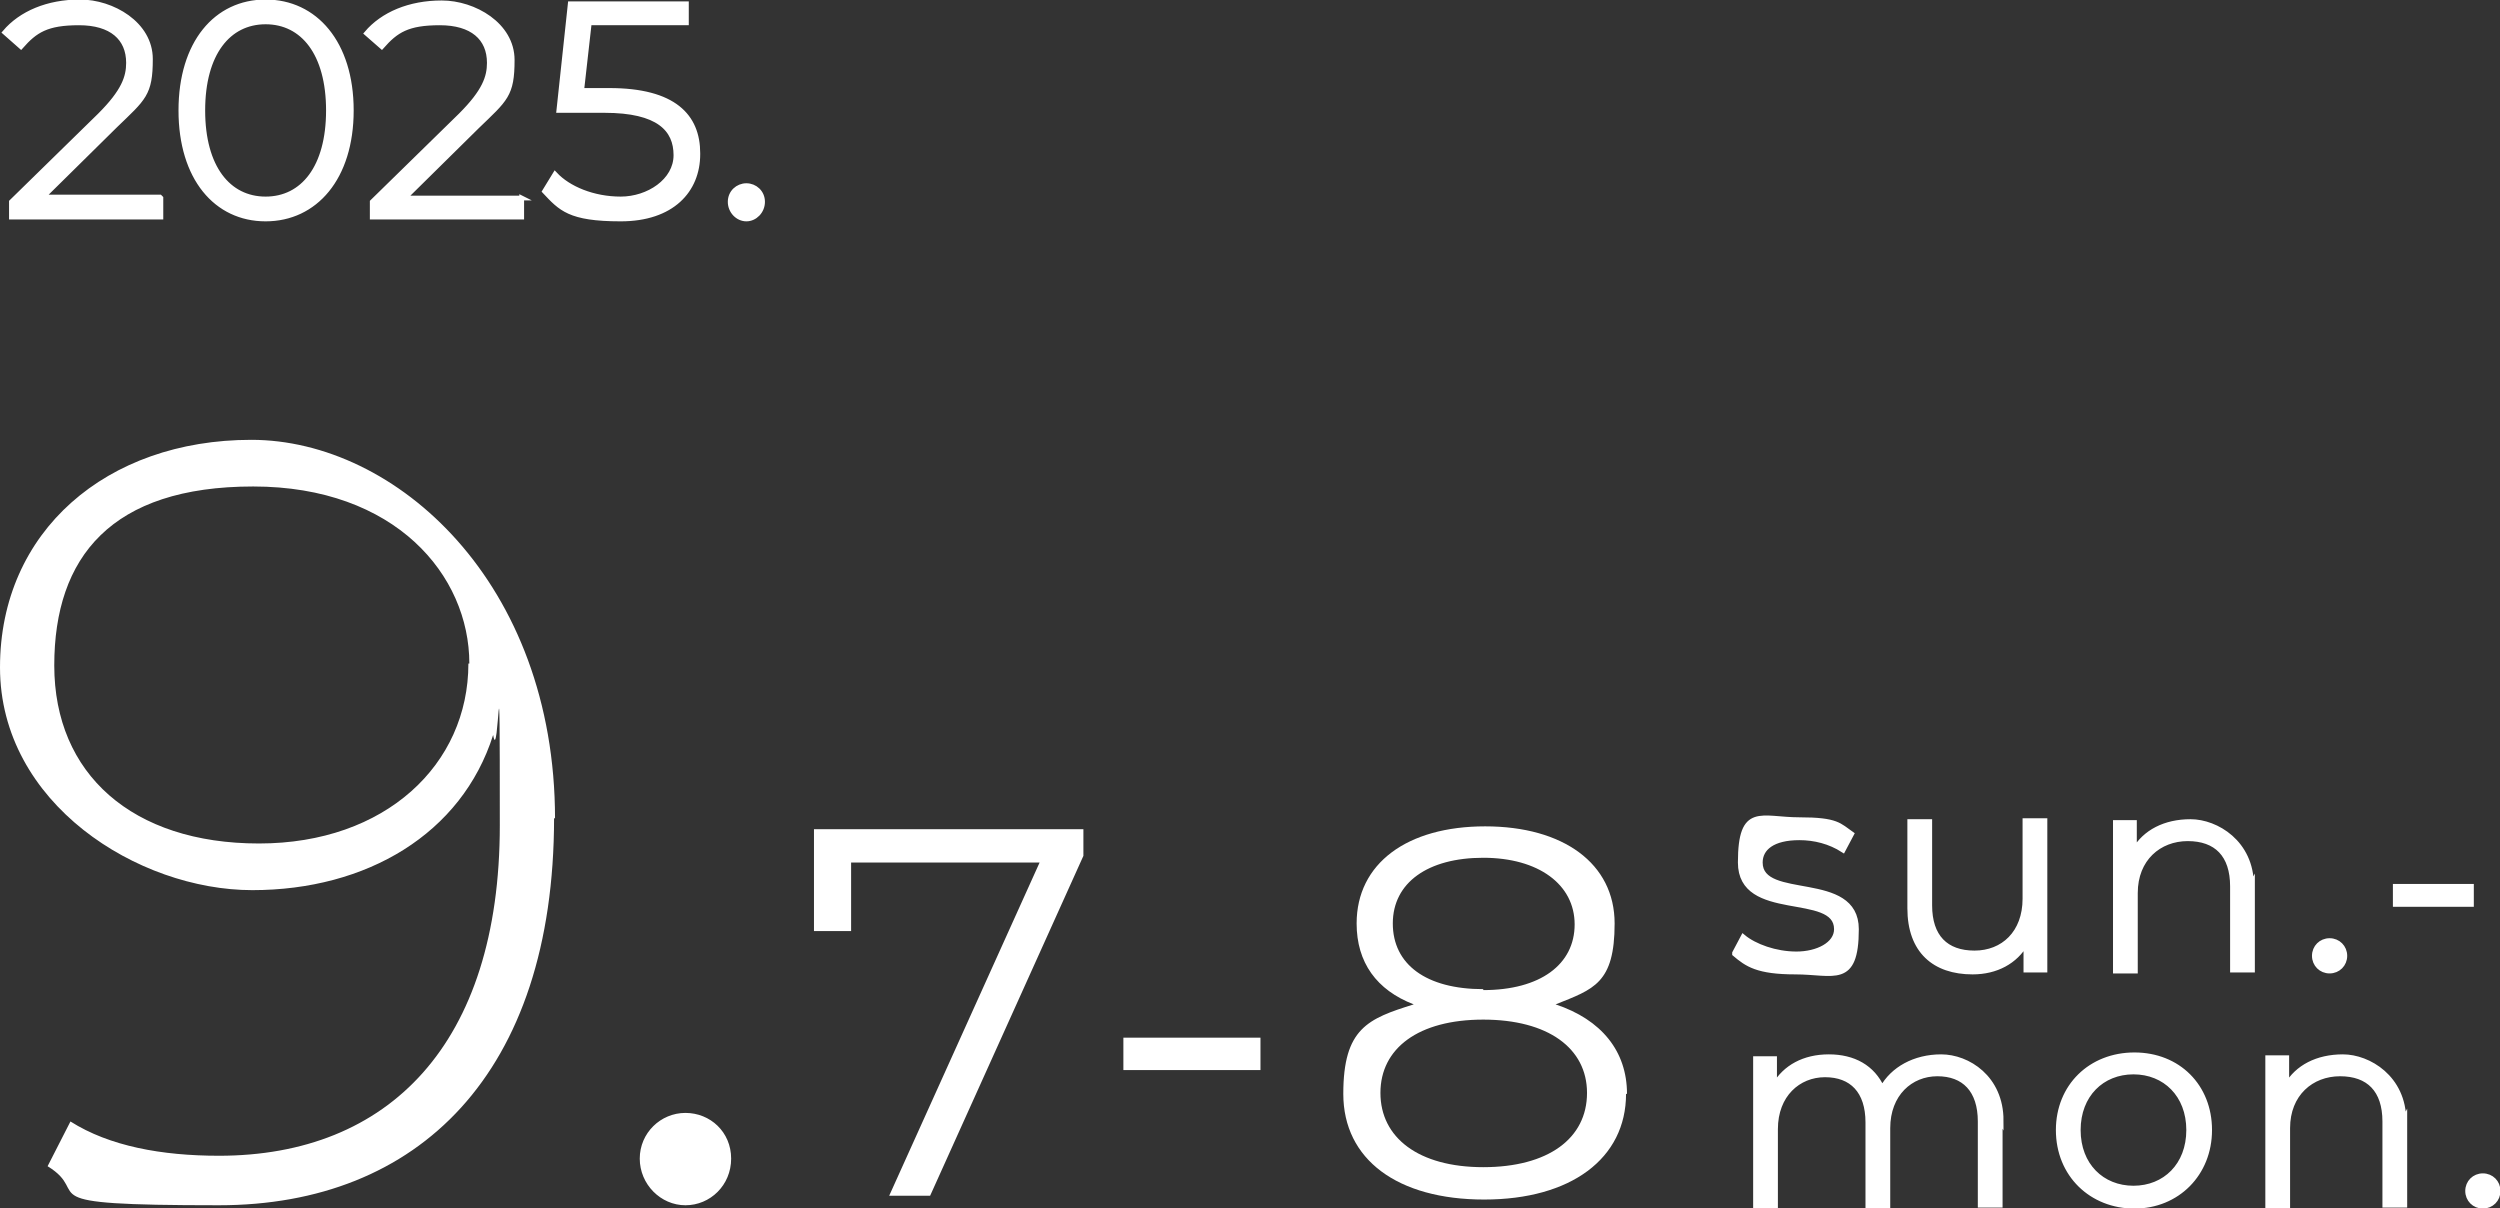 <svg id="_レイヤー_2" xmlns="http://www.w3.org/2000/svg" version="1.1" viewBox="0 0 262.6 126.9"><rect x="0" y="0" width="262.6" height="126.9" fill="#333333" stroke="none"/><defs><style>.st3{fill:#fff}</style></defs><g id="_文字要素"><path d="M16.9 20.8v2H1.2v-1.6l9.3-9.1c2.5-2.5 3-4 3-5.5 0-2.6-1.8-4.2-5.2-4.2s-4.6.8-6.1 2.5L.5 3.4C2.2 1.4 5 .2 8.4.2s7.4 2.3 7.4 6-.7 4.1-3.7 7l-7.6 7.5h12.3Zm2.1-9.2C19 4.5 22.7.2 27.9.2s9 4.3 9 11.4-3.8 11.4-9 11.4S19 18.7 19 11.6Zm15.5 0c0-6-2.7-9.3-6.6-9.3s-6.6 3.3-6.6 9.3 2.7 9.3 6.6 9.3 6.6-3.3 6.6-9.3Zm20.3 9.2v2H39.1v-1.6l9.3-9.1c2.5-2.5 3-4 3-5.5 0-2.6-1.8-4.2-5.2-4.2s-4.6.8-6.1 2.5l-1.6-1.4c1.7-2 4.5-3.2 7.9-3.2s7.4 2.3 7.4 6-.7 4.1-3.7 7l-7.6 7.5h12.3Zm18.5-4.6c0 3.8-2.7 6.8-8.1 6.8s-6.3-1.1-8-2.9l1.1-1.8c1.4 1.5 4 2.6 6.9 2.6S71 19 71 16.3s-1.8-4.7-7.5-4.7h-4.8L59.9.4h12.2v2H61.9l-.8 7.1H64c6.8 0 9.3 2.7 9.3 6.6Zm3.4 5c0-1 .8-1.7 1.7-1.7s1.7.7 1.7 1.7-.8 1.8-1.7 1.8-1.7-.8-1.7-1.8Z" style="stroke-width:.5px;fill:#fff;stroke:#fff;stroke-miterlimit:10"/><path class="st3" d="M113.8 87.1v2.8l-16.1 35.7h-4.3l15.8-35H89.4v7.2h-3.9V87.1h28.2ZM118 109h14.4v3.4H118V109Zm52.8 5.9c0 6.8-5.8 11.1-14.9 11.1s-14.8-4.2-14.8-11.1 2.6-7.9 7.4-9.4c-3.9-1.5-6-4.4-6-8.5 0-6.3 5.3-10.2 13.5-10.2s13.6 3.9 13.6 10.2-2.2 6.9-6.2 8.5c4.8 1.6 7.5 4.9 7.5 9.4Zm-4.1-.1c0-4.7-4.1-7.7-10.9-7.7s-10.8 3-10.8 7.7 4 7.8 10.8 7.8 10.9-3 10.9-7.8ZM155.8 104c6 0 9.6-2.7 9.6-6.9s-3.8-7-9.6-7-9.5 2.6-9.5 6.9 3.5 6.9 9.5 6.9Z"/><path d="m182.2 100.1.9-1.7c1.2 1 3.4 1.8 5.6 1.8s4.2-1 4.2-2.6c0-4.1-10.1-.9-10.1-7s2.2-4.5 6.2-4.5 4.2.6 5.5 1.5l-.9 1.7c-1.4-.9-3-1.3-4.6-1.3-2.8 0-4.1 1.1-4.1 2.6 0 4.2 10.1 1 10.1 7s-2.4 4.5-6.4 4.5-5.1-.8-6.4-1.9Zm32.6-13.8v15.6h-2v-2.8c-1.1 1.9-3.1 3-5.6 3-4 0-6.6-2.2-6.6-6.7v-9.1h2.1v8.8c0 3.3 1.7 5 4.7 5s5.3-2.1 5.3-5.7v-8.2h2.1Zm21.8 6.5v9.1h-2.1v-8.8c0-3.3-1.7-5-4.7-5s-5.5 2.1-5.5 5.7v8.2h-2.1V86.4h2v2.9c1.1-1.9 3.2-3 5.9-3s6.4 2.2 6.4 6.7Zm6.5 7.6c0-.9.7-1.6 1.6-1.6s1.6.7 1.6 1.6-.7 1.6-1.6 1.6-1.6-.7-1.6-1.6Zm-33 17.1v9.1H208v-8.8c0-3.3-1.7-5-4.5-5s-5.2 2.1-5.2 5.7v8.2h-2.1v-8.8c0-3.3-1.7-5-4.5-5s-5.2 2.1-5.2 5.7v8.2h-2.1v-15.6h2v2.8c1.1-1.9 3.1-3 5.7-3s4.6 1.1 5.6 3.3c1.1-2 3.4-3.3 6.2-3.3s6.3 2.2 6.3 6.7Zm6.1 1.2c0-4.6 3.4-7.9 8-7.9s7.9 3.3 7.9 7.9-3.4 8-7.9 8-8-3.3-8-8Zm13.7 0c0-3.7-2.5-6.1-5.8-6.1s-5.8 2.4-5.8 6.1 2.5 6.1 5.8 6.1 5.8-2.4 5.8-6.1Zm22.7-1.2v9.1h-2.1v-8.8c0-3.3-1.7-5-4.7-5s-5.5 2.1-5.5 5.7v8.2h-2.1v-15.6h2v2.9c1.1-1.9 3.2-3 5.9-3s6.4 2.2 6.4 6.7Zm6.6 7.6c0-.9.7-1.6 1.6-1.6s1.6.7 1.6 1.6-.7 1.6-1.6 1.6-1.6-.7-1.6-1.6Z" style="fill:#fff;stroke:#fff;stroke-miterlimit:10;stroke-width:.5px"/><path class="st3" d="M58.2 85.9c0 26.9-14.3 40.7-35.2 40.7s-13.1-1.1-18-4.1l2.4-4.7c4.1 2.6 9.6 3.6 15.6 3.6 17.8 0 29.5-11.7 29.5-34.7s-.1-5.9-.7-9.5c-3.3 10.4-13.3 16.3-25.3 16.3S0 84.4 0 70.1s11.2-23.9 26.4-23.9 31.9 15 31.9 39.8Zm-8.9-16.2c0-9.3-7.8-18.6-22.7-18.6S5.7 58.5 5.7 69.9s8.2 18.7 21.5 18.7 22-8.3 22-18.9Zm17.9 52c0-2.7 2.2-4.8 4.8-4.8s4.8 2 4.8 4.8-2.2 4.9-4.8 4.9-4.8-2.2-4.8-4.9Z"/></g><path d="M251.6 93.1h8V95h-8v-1.9Z" style="stroke-width:.5px;fill:#fff;stroke:#fff;stroke-miterlimit:10"/></svg>
